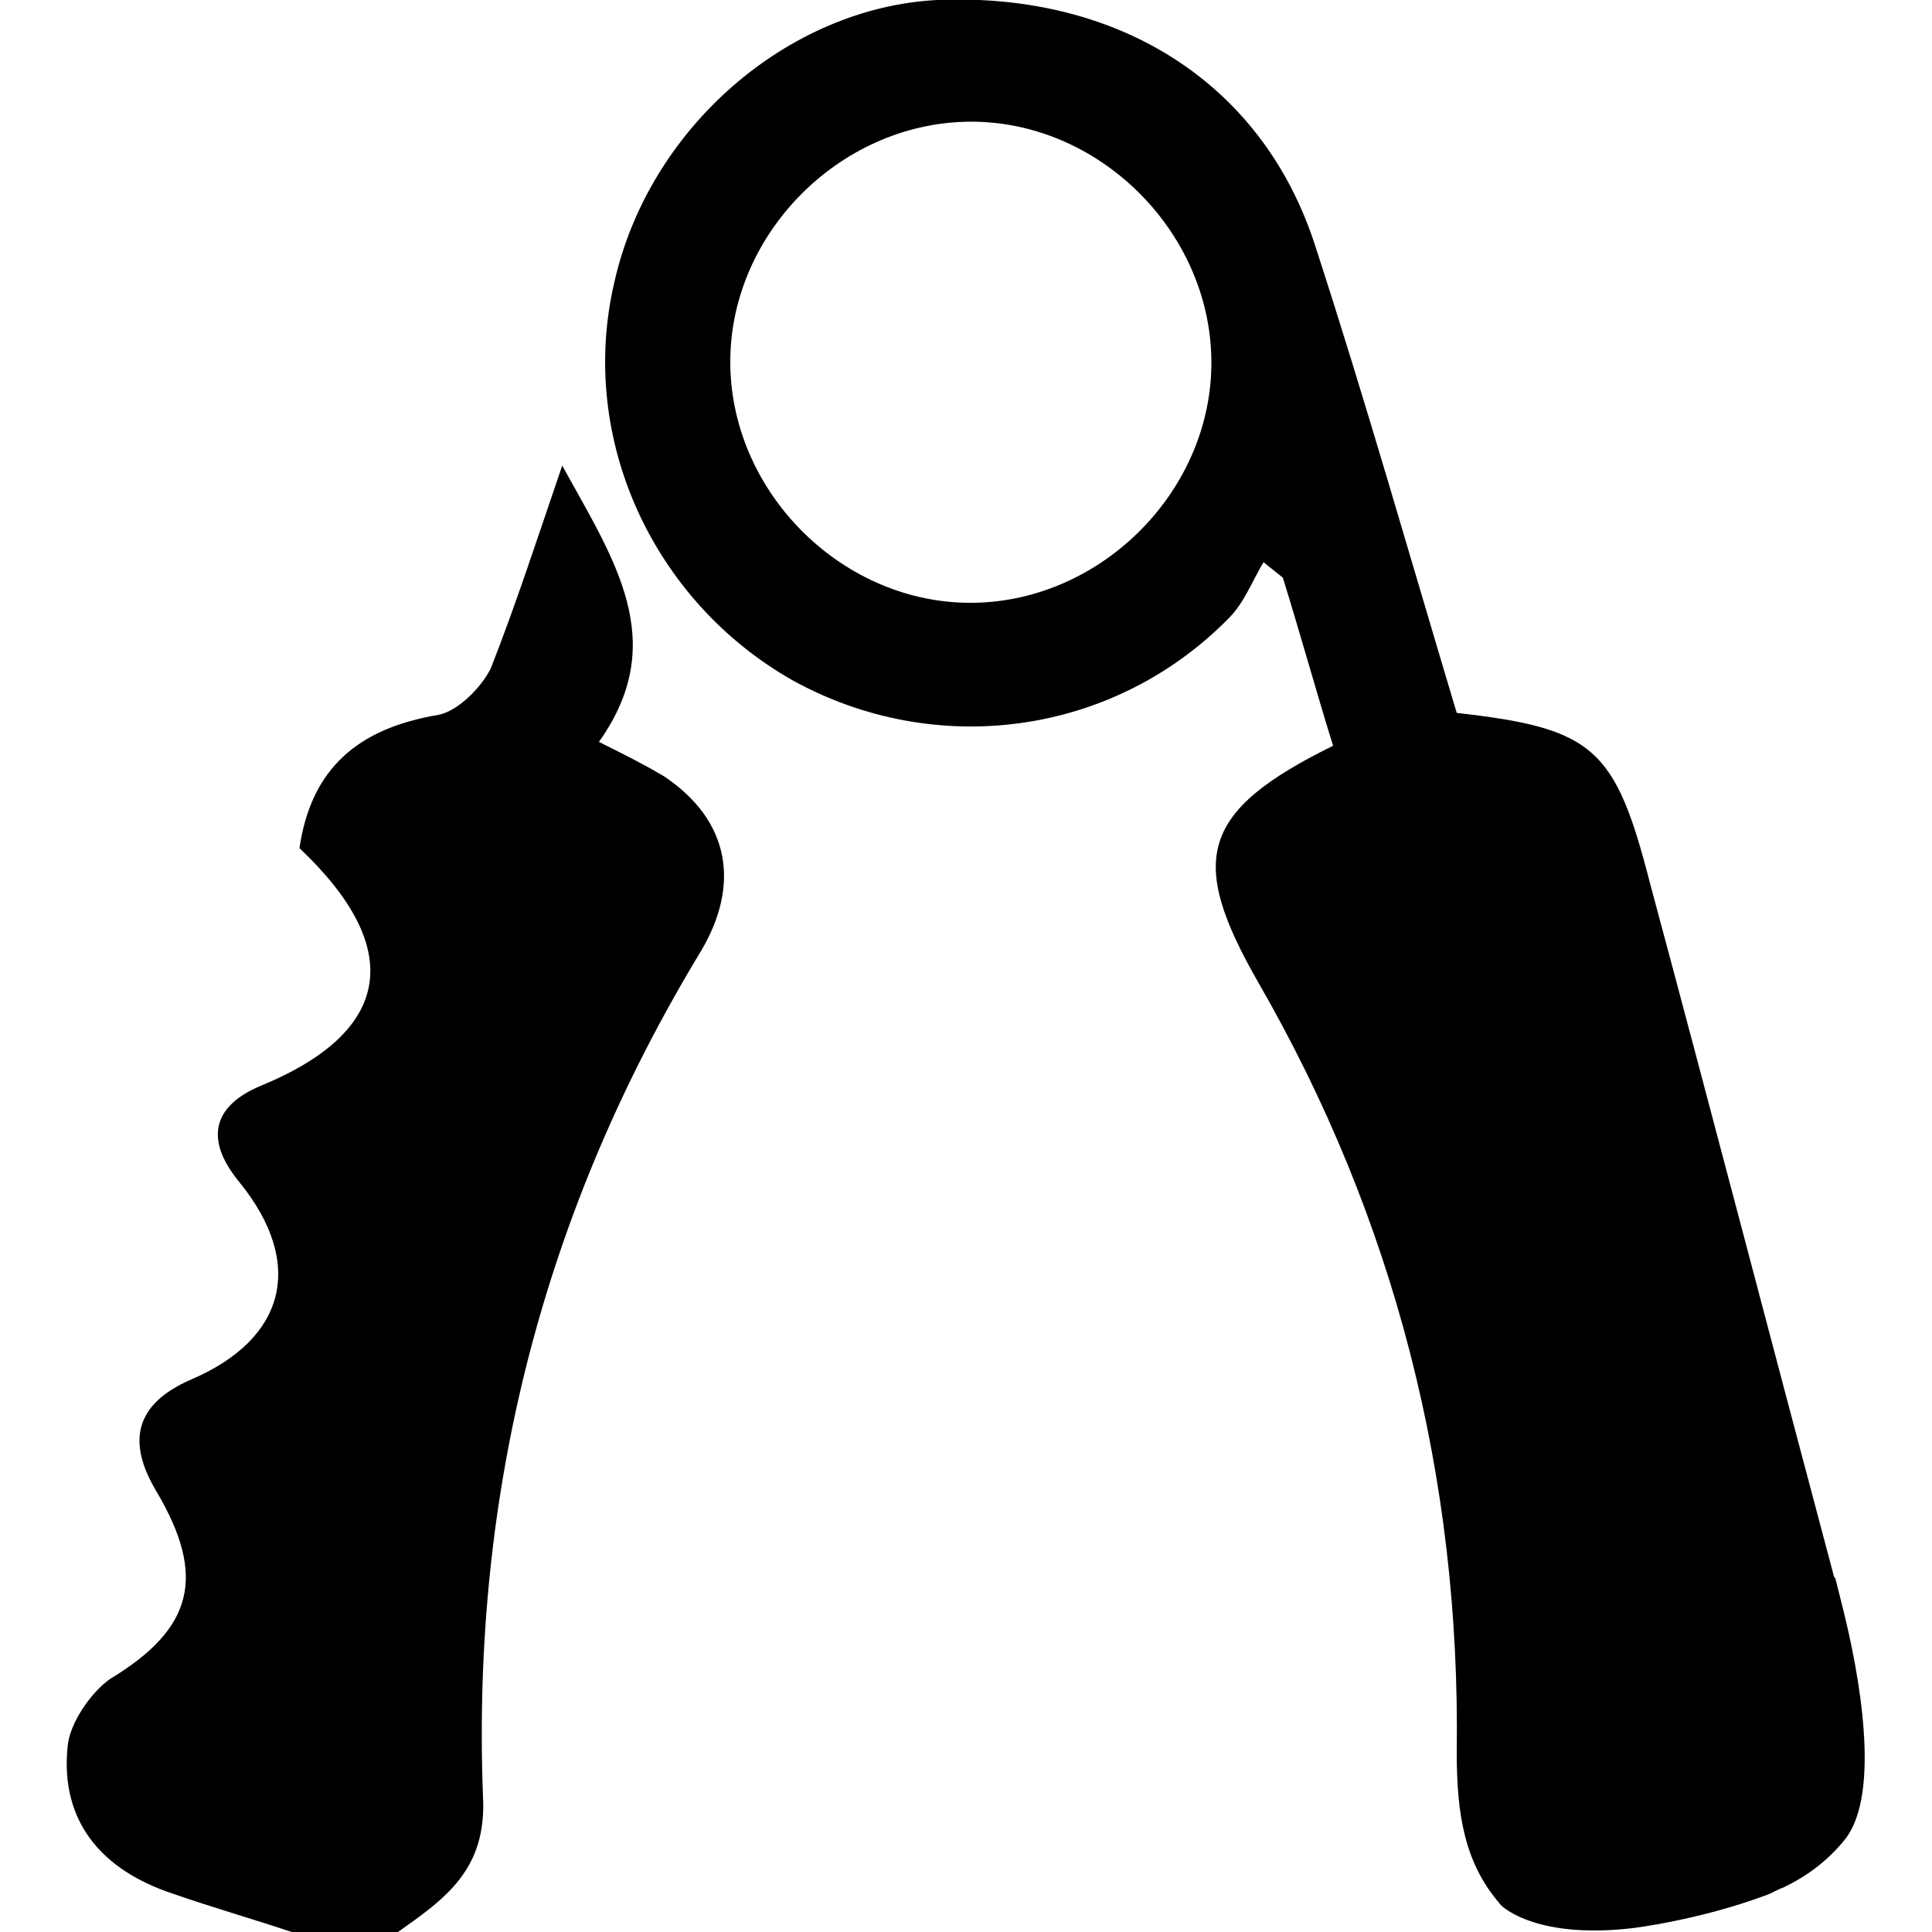 <svg width="64" height="64" viewBox="0 0 1000 1000" xmlns="http://www.w3.org/2000/svg"><path d="M344 402c-10-6-20-11-34-18 37-52 8-94-19-143-13 38-24 72-37 105-5 10-17 22-27 24-42 7-66 28-72 69 55 52 48 95-20 123-24 10-30 27-11 50 34 42 24 81-25 102-30 13-33 33-18 58 26 44 19 71-24 97-10 7-21 23-22 35-4 39 18 64 54 76 20 7 41 13 62 20h55c24-17 46-32 44-70-6-157 31-303 113-438 20-34 15-67-19-90zm610 431l-4-16c-1-1-1-2-1-2-32-120-63-239-95-358-18-70-29-80-100-88-24-80-47-161-73-241C654 43 579-4 485 0c-77 4-149 66-167 146-19 81 20 165 92 206 74 41 166 29 226-32 8-8 12-19 18-29l10 8c9 29 17 58 26 87-69 34-75 59-39 122 71 123 105 257 103 399 0 32 4 57 22 78 0 1 18 19 69 13 0 0 34-4 69-17 3-1 6-3 9-4l2-1c12-6 22-14 30-24 19-24 7-87-1-119zM504 312c-67 1-125-56-126-123S434 64 501 63s125 56 126 123-56 125-123 126z"/></svg>